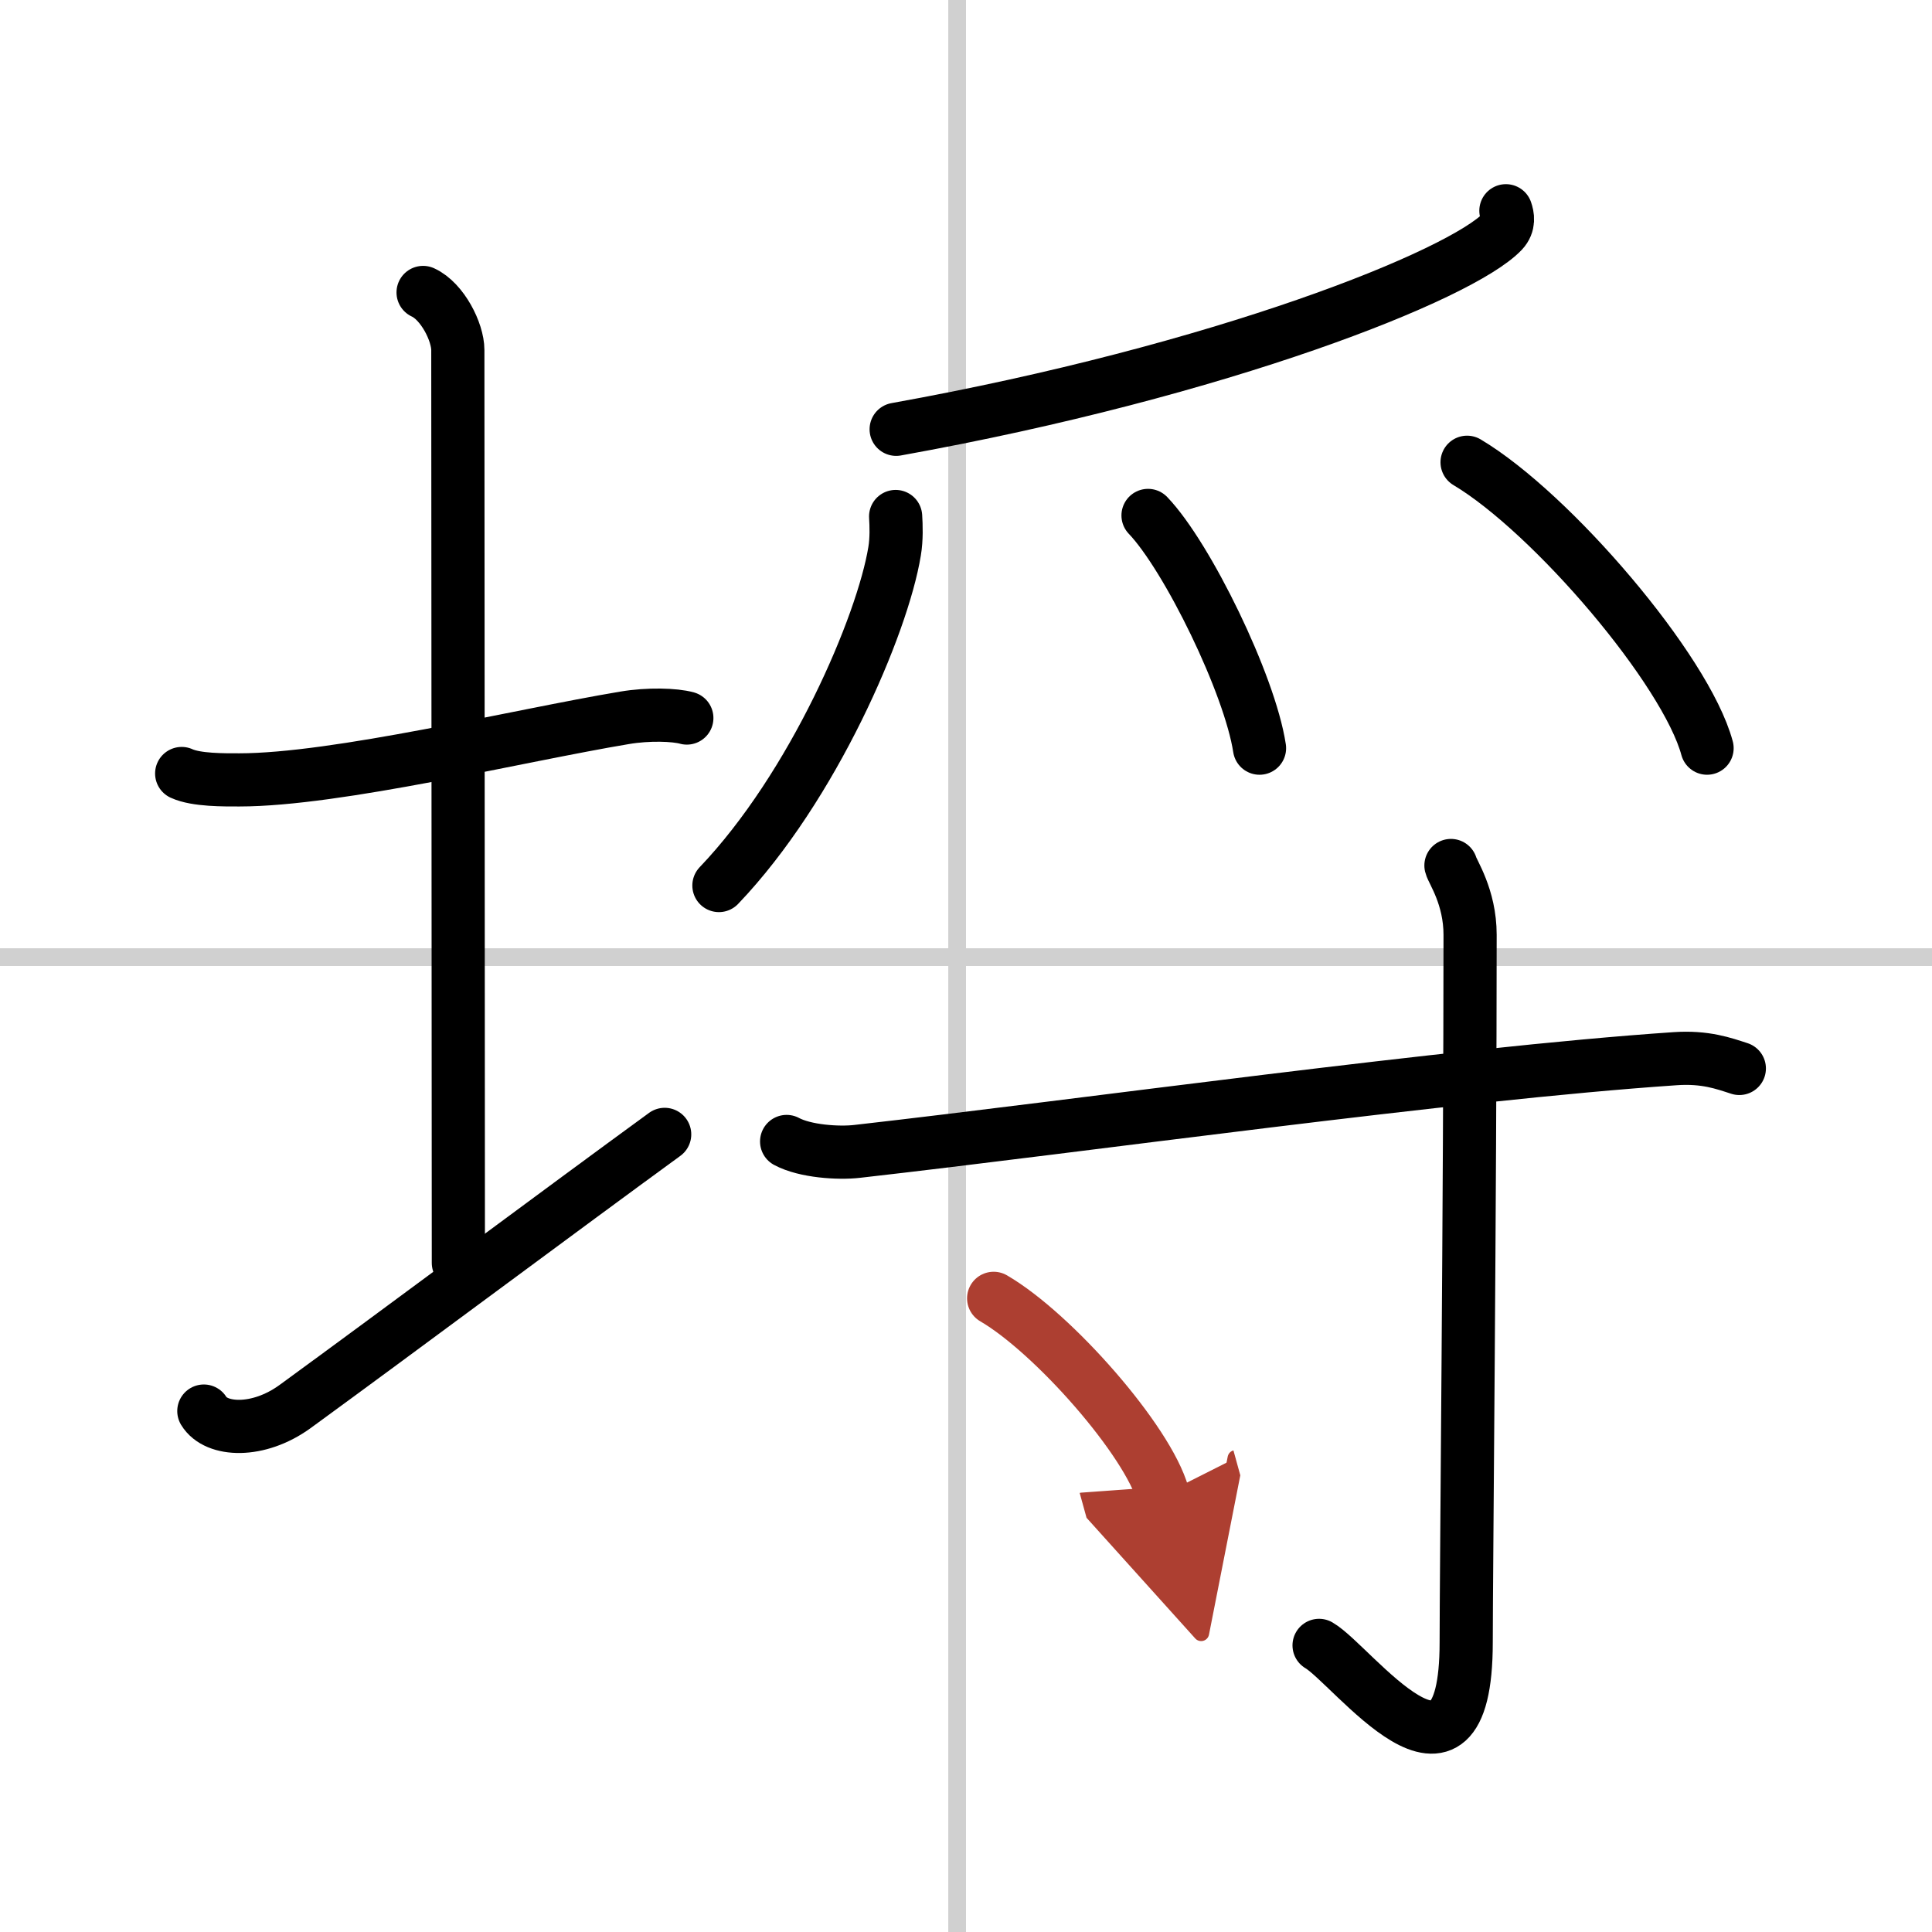 <svg width="400" height="400" viewBox="0 0 109 109" xmlns="http://www.w3.org/2000/svg"><defs><marker id="a" markerWidth="4" orient="auto" refX="1" refY="5" viewBox="0 0 10 10"><polyline points="0 0 10 5 0 10 1 5" fill="#ad3f31" stroke="#ad3f31"/></marker></defs><g fill="none" stroke="#000" stroke-linecap="round" stroke-linejoin="round" stroke-width="3"><rect width="100%" height="100%" fill="#fff" stroke="#fff"/><line x1="54" x2="54" y2="109" stroke="#d0d0d0" stroke-width="1"/><line x2="109" y1="54" y2="54" stroke="#d0d0d0" stroke-width="1"/><path d="M10.25,43.64C11.07,44.02,12.67,44,13.5,44c5.5,0,15.75-2.5,21.73-3.5c1.35-0.23,2.84-0.18,3.52,0.01"/><path d="m23.87 16.5c1.09 0.5 1.96 2.23 1.96 3.25 0 8.25 0.03 41.75 0.03 51.5"/><path d="M11.5,79.61c0.69,1.14,3.07,1.25,5.14-0.25C22.39,75.17,31.75,68.19,37.5,64"/><path d="m84.96 11.89c0.1 0.29 0.2 0.75-0.19 1.17-2.34 2.46-15.8 7.85-34.21 11.16"/><path d="m50.53 29.14c0.03 0.49 0.06 1.27-0.06 1.97-0.68 4.15-4.58 13.27-9.91 18.85"/><path d="m64.77 29.08c2.22 2.32 5.74 9.53 6.29 13.13"/><path d="m82.77 26.08c4.78 2.85 12.35 11.71 13.54 16.13"/><path d="m44.38 64.4c1.04 0.56 2.93 0.68 3.97 0.56 12.9-1.46 33.5-4.37 46.15-5.23 1.72-0.12 2.76 0.27 3.63 0.55"/><path d="m81.86 48.83c0.08 0.34 1.08 1.76 1.08 3.91 0 14.44-0.22 36.4-0.22 39.91 0 10.1-6.43 1.26-8.3 0.18"/><path d="m56.06 73.25c3.37 1.96 8.71 8.04 9.55 11.08" marker-end="url(#a)" stroke="#ad3f31"/></g></svg>
